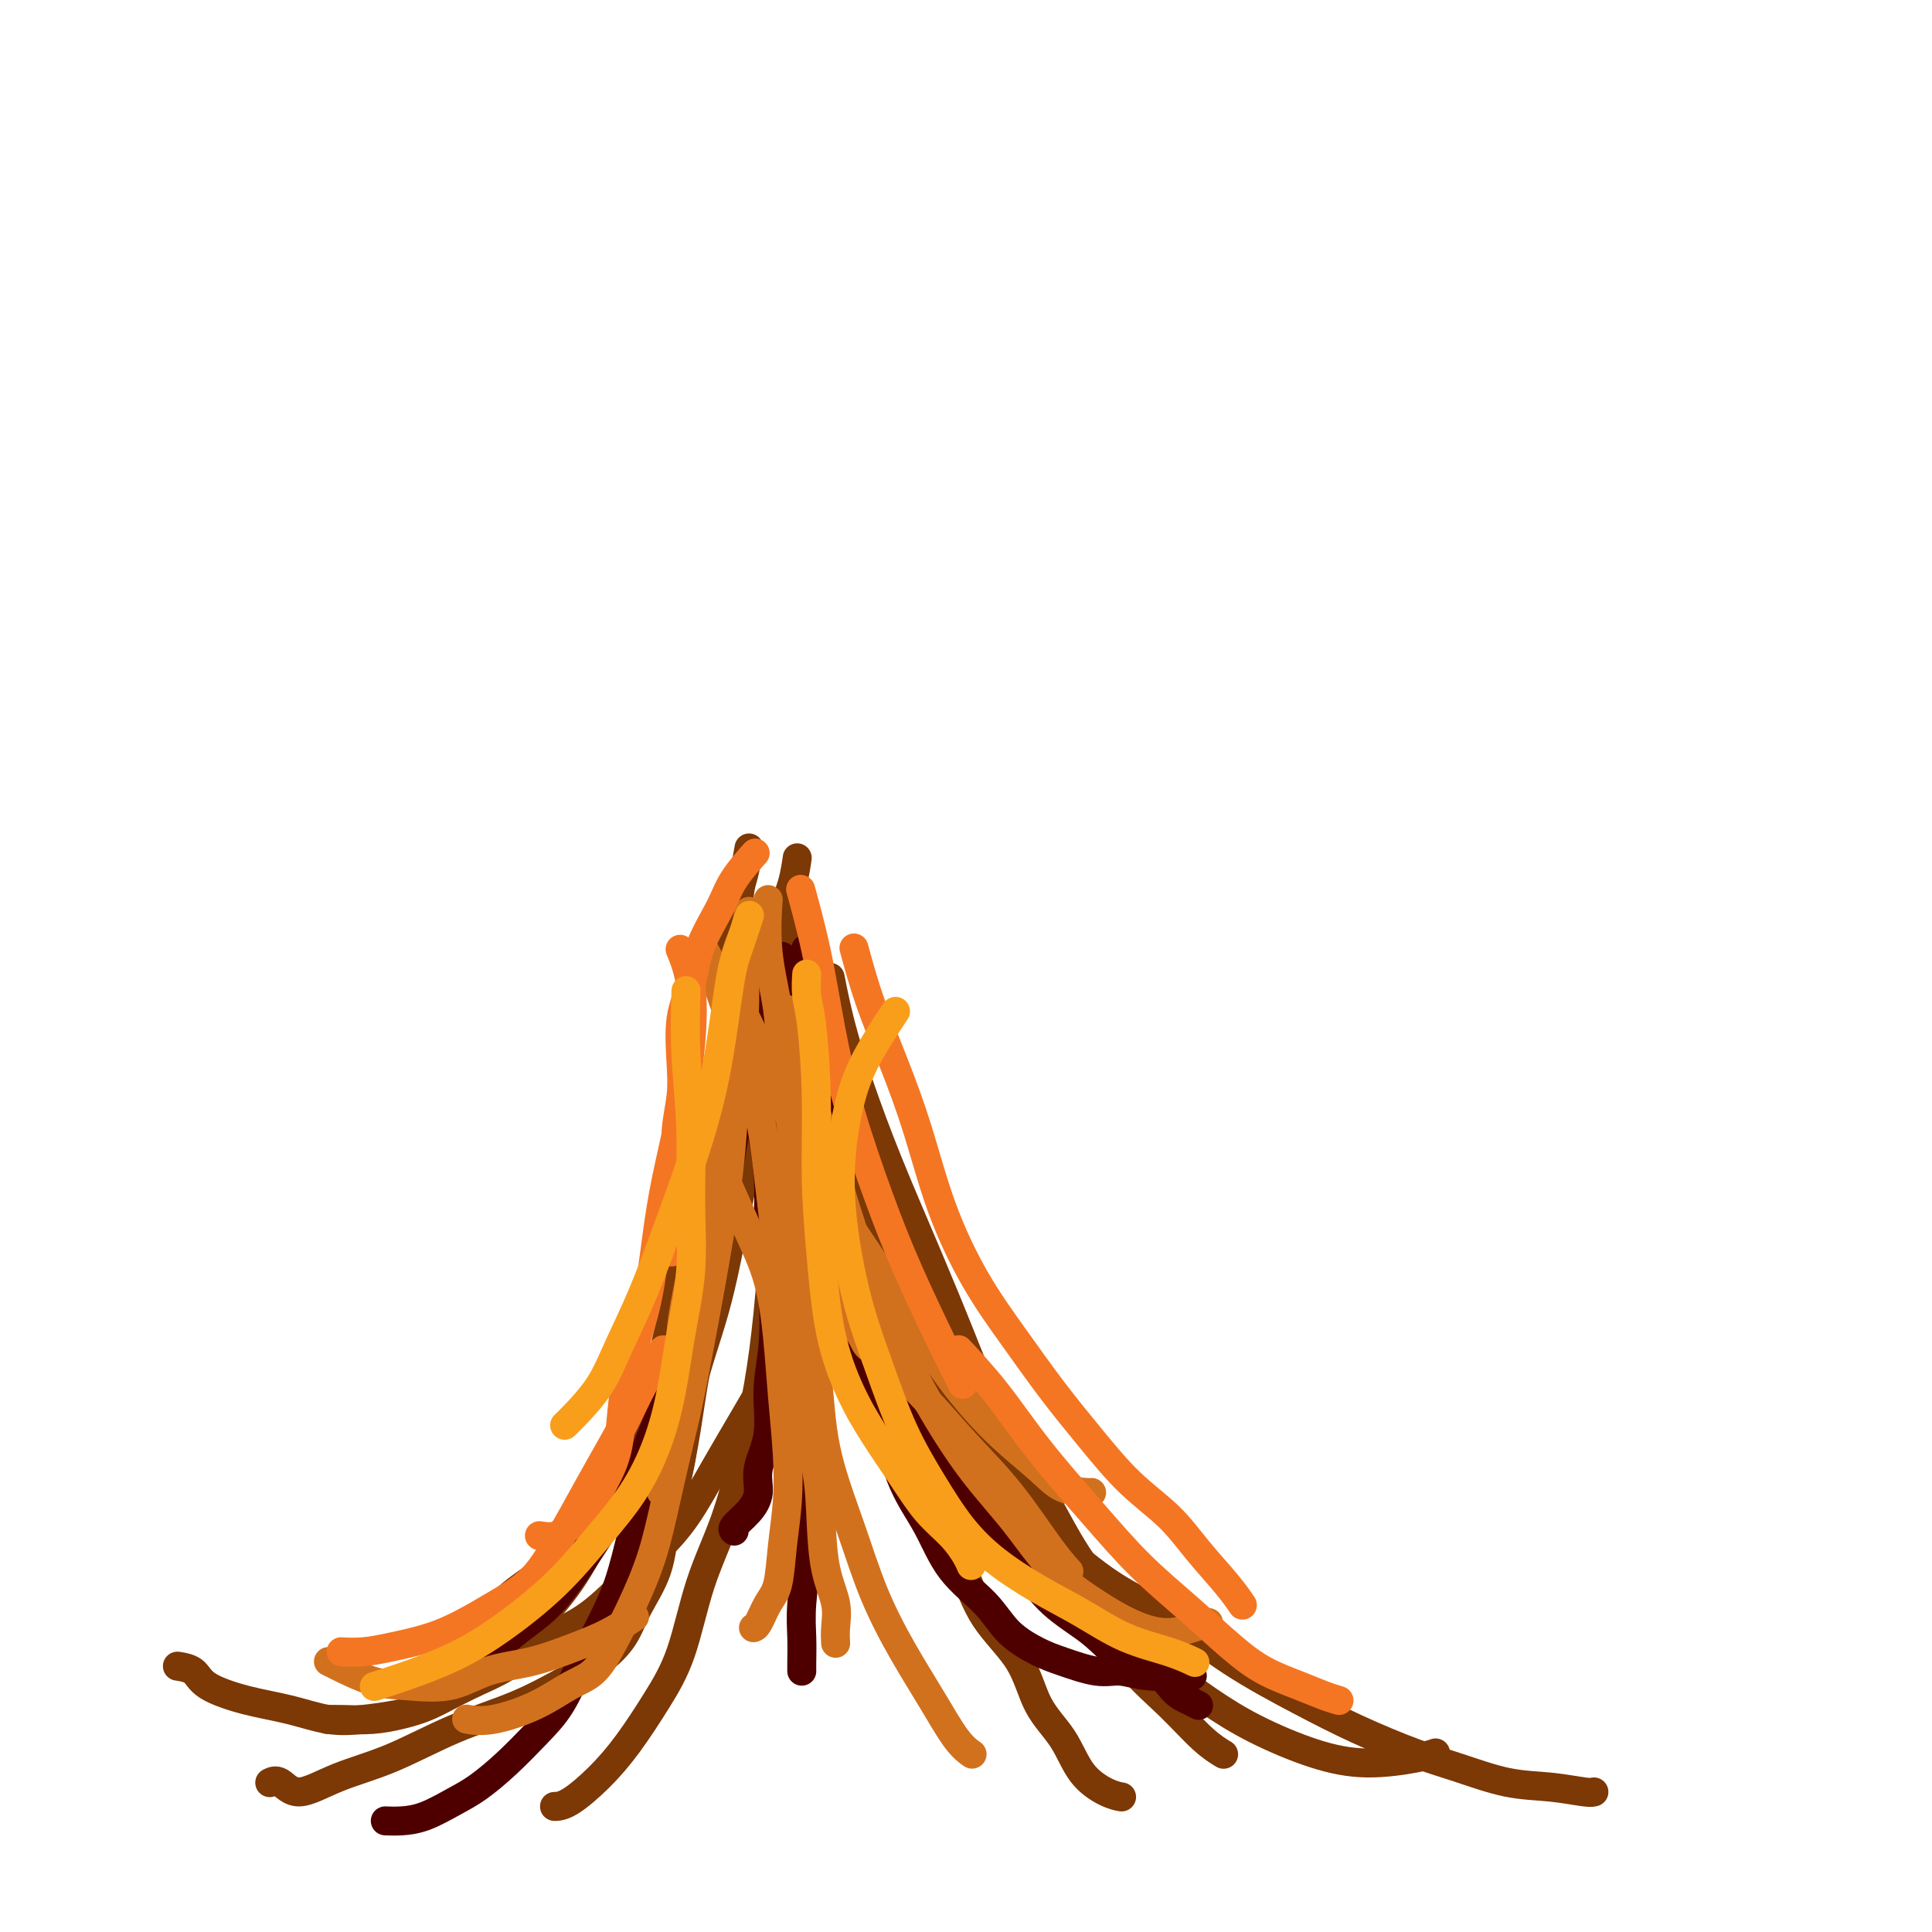 <svg viewBox='0 0 400 400' version='1.1' xmlns='http://www.w3.org/2000/svg' xmlns:xlink='http://www.w3.org/1999/xlink'><g fill='none' stroke='#7C3805' stroke-width='6' stroke-linecap='round' stroke-linejoin='round'><path d='M37,345c0.080,0.012 0.160,0.023 0,0c-0.160,-0.023 -0.559,-0.081 0,0c0.559,0.081 2.076,0.302 3,1c0.924,0.698 1.256,1.872 3,3c1.744,1.128 4.901,2.209 8,3c3.099,0.791 6.140,1.294 9,2c2.860,0.706 5.540,1.617 8,2c2.460,0.383 4.700,0.237 7,0c2.300,-0.237 4.660,-0.566 7,-1c2.340,-0.434 4.658,-0.974 7,-2c2.342,-1.026 4.707,-2.539 7,-4c2.293,-1.461 4.515,-2.869 7,-5c2.485,-2.131 5.235,-4.986 8,-8c2.765,-3.014 5.547,-6.186 8,-10c2.453,-3.814 4.579,-8.271 7,-13c2.421,-4.729 5.139,-9.731 7,-15c1.861,-5.269 2.865,-10.806 4,-16c1.135,-5.194 2.402,-10.045 3,-15c0.598,-4.955 0.528,-10.015 1,-14c0.472,-3.985 1.486,-6.897 2,-10c0.514,-3.103 0.530,-6.399 1,-9c0.470,-2.601 1.396,-4.508 2,-6c0.604,-1.492 0.887,-2.569 1,-3c0.113,-0.431 0.057,-0.215 0,0'/><path d='M148,199c0.000,0.000 0.000,0.000 0,0c-0.000,-0.000 -0.000,-0.000 0,0c0.000,0.000 0.000,0.001 0,0c-0.000,-0.001 -0.002,-0.005 0,0c0.002,0.005 0.006,0.020 0,0c-0.006,-0.020 -0.023,-0.073 0,0c0.023,0.073 0.087,0.274 0,0c-0.087,-0.274 -0.324,-1.021 0,0c0.324,1.021 1.209,3.812 2,7c0.791,3.188 1.488,6.775 2,10c0.512,3.225 0.840,6.089 1,9c0.160,2.911 0.152,5.871 0,9c-0.152,3.129 -0.450,6.428 -1,10c-0.550,3.572 -1.354,7.415 -2,11c-0.646,3.585 -1.135,6.910 -2,11c-0.865,4.090 -2.108,8.944 -3,13c-0.892,4.056 -1.435,7.314 -2,11c-0.565,3.686 -1.152,7.800 -2,12c-0.848,4.200 -1.957,8.486 -3,12c-1.043,3.514 -2.020,6.255 -3,9c-0.980,2.745 -1.961,5.492 -3,8c-1.039,2.508 -2.134,4.775 -3,6c-0.866,1.225 -1.502,1.407 -2,2c-0.498,0.593 -0.856,1.598 -1,2c-0.144,0.402 -0.072,0.201 0,0'/><path d='M148,195c0.004,0.010 0.007,0.021 0,0c-0.007,-0.021 -0.026,-0.073 0,0c0.026,0.073 0.096,0.269 0,0c-0.096,-0.269 -0.359,-1.005 0,0c0.359,1.005 1.340,3.752 2,6c0.660,2.248 0.997,3.998 2,8c1.003,4.002 2.670,10.255 4,16c1.330,5.745 2.324,10.981 3,16c0.676,5.019 1.036,9.821 1,15c-0.036,5.179 -0.466,10.734 -1,16c-0.534,5.266 -1.170,10.243 -2,15c-0.830,4.757 -1.855,9.293 -3,14c-1.145,4.707 -2.412,9.583 -4,14c-1.588,4.417 -3.497,8.375 -5,13c-1.503,4.625 -2.601,9.919 -4,14c-1.399,4.081 -3.100,6.950 -5,10c-1.900,3.050 -3.998,6.281 -6,9c-2.002,2.719 -3.908,4.925 -6,7c-2.092,2.075 -4.371,4.020 -6,5c-1.629,0.980 -2.608,0.994 -3,1c-0.392,0.006 -0.196,0.003 0,0'/><path d='M146,197c0.007,-0.006 0.014,-0.013 0,0c-0.014,0.013 -0.047,0.044 0,0c0.047,-0.044 0.176,-0.164 0,0c-0.176,0.164 -0.657,0.612 0,0c0.657,-0.612 2.451,-2.283 4,-3c1.549,-0.717 2.852,-0.480 4,0c1.148,0.480 2.141,1.204 3,3c0.859,1.796 1.582,4.663 2,8c0.418,3.337 0.529,7.142 0,12c-0.529,4.858 -1.698,10.768 -3,17c-1.302,6.232 -2.737,12.785 -4,19c-1.263,6.215 -2.353,12.091 -4,18c-1.647,5.909 -3.852,11.850 -5,17c-1.148,5.150 -1.240,9.510 -2,14c-0.760,4.490 -2.189,9.110 -3,13c-0.811,3.890 -1.003,7.050 -2,10c-0.997,2.950 -2.799,5.692 -4,8c-1.201,2.308 -1.803,4.183 -3,6c-1.197,1.817 -2.990,3.574 -5,5c-2.010,1.426 -4.236,2.519 -7,4c-2.764,1.481 -6.066,3.349 -10,5c-3.934,1.651 -8.499,3.086 -13,5c-4.501,1.914 -8.937,4.306 -13,6c-4.063,1.694 -7.755,2.689 -11,4c-3.245,1.311 -6.045,2.939 -8,3c-1.955,0.061 -3.065,-1.445 -4,-2c-0.935,-0.555 -1.696,-0.159 -2,0c-0.304,0.159 -0.152,0.079 0,0'/><path d='M163,190c-0.000,0.016 -0.001,0.031 0,0c0.001,-0.031 0.003,-0.109 0,0c-0.003,0.109 -0.013,0.406 0,0c0.013,-0.406 0.048,-1.515 0,0c-0.048,1.515 -0.179,5.652 0,10c0.179,4.348 0.669,8.906 1,14c0.331,5.094 0.504,10.725 1,16c0.496,5.275 1.317,10.193 2,15c0.683,4.807 1.228,9.501 2,14c0.772,4.499 1.770,8.801 3,13c1.230,4.199 2.692,8.296 4,12c1.308,3.704 2.461,7.016 4,10c1.539,2.984 3.463,5.639 5,8c1.537,2.361 2.687,4.429 4,6c1.313,1.571 2.789,2.645 4,4c1.211,1.355 2.156,2.990 3,4c0.844,1.010 1.585,1.395 2,2c0.415,0.605 0.503,1.430 1,2c0.497,0.570 1.403,0.884 2,1c0.597,0.116 0.885,0.033 1,0c0.115,-0.033 0.058,-0.017 0,0'/><path d='M165,178c-0.016,0.116 -0.033,0.232 0,0c0.033,-0.232 0.115,-0.813 0,0c-0.115,0.813 -0.429,3.021 -1,5c-0.571,1.979 -1.400,3.729 -2,7c-0.600,3.271 -0.970,8.063 -1,14c-0.030,5.937 0.279,13.018 1,19c0.721,5.982 1.854,10.865 3,16c1.146,5.135 2.307,10.524 4,16c1.693,5.476 3.919,11.041 6,16c2.081,4.959 4.016,9.313 6,14c1.984,4.687 4.015,9.705 6,14c1.985,4.295 3.922,7.865 6,12c2.078,4.135 4.296,8.834 6,13c1.704,4.166 2.894,7.801 5,11c2.106,3.199 5.126,5.964 7,9c1.874,3.036 2.601,6.344 4,9c1.399,2.656 3.472,4.659 5,7c1.528,2.341 2.513,5.019 4,7c1.487,1.981 3.477,3.264 5,4c1.523,0.736 2.578,0.925 3,1c0.422,0.075 0.211,0.038 0,0'/><path d='M164,204c-0.027,-0.079 -0.053,-0.158 0,0c0.053,0.158 0.186,0.554 0,0c-0.186,-0.554 -0.690,-2.059 0,0c0.690,2.059 2.573,7.681 4,13c1.427,5.319 2.398,10.336 4,16c1.602,5.664 3.837,11.975 6,18c2.163,6.025 4.256,11.762 7,17c2.744,5.238 6.140,9.975 9,15c2.860,5.025 5.185,10.337 8,15c2.815,4.663 6.120,8.677 9,13c2.880,4.323 5.337,8.954 8,13c2.663,4.046 5.534,7.508 8,11c2.466,3.492 4.528,7.013 7,10c2.472,2.987 5.353,5.440 8,8c2.647,2.560 5.059,5.228 7,7c1.941,1.772 3.412,2.649 4,3c0.588,0.351 0.294,0.175 0,0'/><path d='M172,203c-0.010,-0.052 -0.020,-0.104 0,0c0.020,0.104 0.070,0.363 0,0c-0.070,-0.363 -0.261,-1.347 0,0c0.261,1.347 0.973,5.024 2,9c1.027,3.976 2.367,8.251 4,13c1.633,4.749 3.558,9.972 6,16c2.442,6.028 5.402,12.862 8,19c2.598,6.138 4.836,11.579 7,17c2.164,5.421 4.255,10.821 7,16c2.745,5.179 6.145,10.138 9,15c2.855,4.862 5.163,9.629 8,14c2.837,4.371 6.201,8.347 9,12c2.799,3.653 5.034,6.983 8,10c2.966,3.017 6.663,5.720 10,8c3.337,2.280 6.313,4.138 10,6c3.687,1.862 8.085,3.728 12,5c3.915,1.272 7.348,1.949 11,2c3.652,0.051 7.522,-0.525 10,-1c2.478,-0.475 3.565,-0.850 4,-1c0.435,-0.150 0.217,-0.075 0,0'/><path d='M221,321c0.014,0.012 0.028,0.025 0,0c-0.028,-0.025 -0.099,-0.086 0,0c0.099,0.086 0.368,0.320 0,0c-0.368,-0.320 -1.373,-1.192 0,0c1.373,1.192 5.124,4.449 9,7c3.876,2.551 7.878,4.395 12,7c4.122,2.605 8.362,5.971 13,9c4.638,3.029 9.672,5.722 14,8c4.328,2.278 7.950,4.140 12,6c4.050,1.860 8.528,3.718 12,5c3.472,1.282 5.939,1.990 9,3c3.061,1.010 6.715,2.323 10,3c3.285,0.677 6.200,0.718 9,1c2.800,0.282 5.485,0.807 7,1c1.515,0.193 1.862,0.055 2,0c0.138,-0.055 0.069,-0.028 0,0'/><path d='M165,194c-0.006,0.021 -0.012,0.041 0,0c0.012,-0.041 0.043,-0.144 0,0c-0.043,0.144 -0.161,0.536 0,0c0.161,-0.536 0.599,-1.998 0,0c-0.599,1.998 -2.235,7.457 -4,13c-1.765,5.543 -3.658,11.172 -5,17c-1.342,5.828 -2.132,11.856 -3,17c-0.868,5.144 -1.812,9.406 -3,14c-1.188,4.594 -2.620,9.521 -4,14c-1.380,4.479 -2.709,8.509 -4,12c-1.291,3.491 -2.543,6.441 -4,10c-1.457,3.559 -3.118,7.725 -5,11c-1.882,3.275 -3.986,5.657 -6,8c-2.014,2.343 -3.938,4.648 -6,7c-2.062,2.352 -4.262,4.753 -7,7c-2.738,2.247 -6.013,4.340 -8,6c-1.987,1.660 -2.687,2.888 -4,4c-1.313,1.112 -3.238,2.107 -5,3c-1.762,0.893 -3.361,1.684 -4,2c-0.639,0.316 -0.320,0.158 0,0'/><path d='M167,267c0.023,-0.031 0.046,-0.063 0,0c-0.046,0.063 -0.163,0.220 0,0c0.163,-0.220 0.604,-0.818 0,0c-0.604,0.818 -2.253,3.053 -3,5c-0.747,1.947 -0.592,3.607 -2,7c-1.408,3.393 -4.380,8.519 -7,13c-2.620,4.481 -4.889,8.315 -7,12c-2.111,3.685 -4.065,7.219 -6,10c-1.935,2.781 -3.852,4.810 -6,7c-2.148,2.190 -4.529,4.542 -7,7c-2.471,2.458 -5.034,5.022 -8,7c-2.966,1.978 -6.336,3.370 -9,5c-2.664,1.630 -4.622,3.498 -7,5c-2.378,1.502 -5.175,2.637 -8,4c-2.825,1.363 -5.679,2.954 -8,4c-2.321,1.046 -4.111,1.548 -6,2c-1.889,0.452 -3.877,0.853 -6,1c-2.123,0.147 -4.379,0.040 -6,0c-1.621,-0.040 -2.606,-0.011 -3,0c-0.394,0.011 -0.197,0.006 0,0'/><path d='M164,198c0.000,-0.000 0.000,-0.000 0,0c-0.000,0.000 -0.001,0.002 0,0c0.001,-0.002 0.002,-0.006 0,0c-0.002,0.006 -0.007,0.024 0,0c0.007,-0.024 0.026,-0.089 0,0c-0.026,0.089 -0.099,0.332 0,0c0.099,-0.332 0.369,-1.237 0,0c-0.369,1.237 -1.376,4.618 -2,7c-0.624,2.382 -0.866,3.767 -2,8c-1.134,4.233 -3.159,11.315 -5,18c-1.841,6.685 -3.498,12.975 -5,18c-1.502,5.025 -2.848,8.787 -4,13c-1.152,4.213 -2.110,8.876 -3,13c-0.890,4.124 -1.713,7.707 -3,11c-1.287,3.293 -3.038,6.294 -4,9c-0.962,2.706 -1.133,5.117 -2,7c-0.867,1.883 -2.428,3.237 -4,4c-1.572,0.763 -3.154,0.936 -4,1c-0.846,0.064 -0.956,0.018 -1,0c-0.044,-0.018 -0.022,-0.009 0,0'/><path d='M155,176c-0.002,0.010 -0.003,0.019 0,0c0.003,-0.019 0.012,-0.067 0,0c-0.012,0.067 -0.044,0.249 0,0c0.044,-0.249 0.163,-0.928 0,0c-0.163,0.928 -0.610,3.462 -1,5c-0.390,1.538 -0.724,2.078 -1,5c-0.276,2.922 -0.493,8.225 -1,13c-0.507,4.775 -1.304,9.023 -2,14c-0.696,4.977 -1.290,10.682 -2,16c-0.710,5.318 -1.537,10.247 -2,15c-0.463,4.753 -0.564,9.329 -1,14c-0.436,4.671 -1.208,9.438 -2,14c-0.792,4.562 -1.604,8.918 -2,13c-0.396,4.082 -0.377,7.889 -1,12c-0.623,4.111 -1.888,8.525 -3,12c-1.112,3.475 -2.073,6.009 -3,9c-0.927,2.991 -1.821,6.437 -3,9c-1.179,2.563 -2.642,4.242 -4,6c-1.358,1.758 -2.611,3.595 -4,5c-1.389,1.405 -2.912,2.378 -4,3c-1.088,0.622 -1.739,0.892 -2,1c-0.261,0.108 -0.130,0.054 0,0'/></g>
<g fill='none' stroke='#4E0000' stroke-width='6' stroke-linecap='round' stroke-linejoin='round'><path d='M155,197c0.000,-0.003 0.000,-0.007 0,0c-0.000,0.007 -0.001,0.024 0,0c0.001,-0.024 0.002,-0.088 0,0c-0.002,0.088 -0.009,0.330 0,0c0.009,-0.330 0.033,-1.231 0,0c-0.033,1.231 -0.124,4.594 0,7c0.124,2.406 0.464,3.855 0,9c-0.464,5.145 -1.731,13.984 -3,22c-1.269,8.016 -2.540,15.207 -4,22c-1.460,6.793 -3.110,13.186 -5,19c-1.890,5.814 -4.020,11.048 -6,16c-1.980,4.952 -3.810,9.622 -6,14c-2.190,4.378 -4.741,8.463 -7,12c-2.259,3.537 -4.225,6.524 -6,9c-1.775,2.476 -3.360,4.439 -5,6c-1.640,1.561 -3.337,2.720 -5,4c-1.663,1.280 -3.294,2.683 -5,4c-1.706,1.317 -3.488,2.549 -5,3c-1.512,0.451 -2.753,0.121 -4,0c-1.247,-0.121 -2.499,-0.035 -3,0c-0.501,0.035 -0.250,0.017 0,0'/><path d='M159,199c0.001,-0.003 0.002,-0.005 0,0c-0.002,0.005 -0.008,0.018 0,0c0.008,-0.018 0.029,-0.066 0,0c-0.029,0.066 -0.108,0.247 0,0c0.108,-0.247 0.404,-0.921 0,0c-0.404,0.921 -1.509,3.436 -2,5c-0.491,1.564 -0.368,2.177 -1,5c-0.632,2.823 -2.021,7.856 -3,13c-0.979,5.144 -1.550,10.398 -3,16c-1.450,5.602 -3.781,11.551 -5,17c-1.219,5.449 -1.327,10.399 -2,15c-0.673,4.601 -1.912,8.853 -3,13c-1.088,4.147 -2.027,8.189 -3,12c-0.973,3.811 -1.982,7.391 -3,11c-1.018,3.609 -2.046,7.248 -3,11c-0.954,3.752 -1.835,7.618 -3,11c-1.165,3.382 -2.613,6.280 -4,9c-1.387,2.720 -2.712,5.264 -4,8c-1.288,2.736 -2.537,5.666 -4,8c-1.463,2.334 -3.139,4.072 -5,6c-1.861,1.928 -3.908,4.047 -6,6c-2.092,1.953 -4.228,3.739 -6,5c-1.772,1.261 -3.179,1.998 -5,3c-1.821,1.002 -4.055,2.269 -6,3c-1.945,0.731 -3.601,0.928 -5,1c-1.399,0.072 -2.543,0.021 -3,0c-0.457,-0.021 -0.229,-0.010 0,0'/><path d='M167,197c-0.001,-0.003 -0.002,-0.006 0,0c0.002,0.006 0.008,0.021 0,0c-0.008,-0.021 -0.031,-0.076 0,0c0.031,0.076 0.117,0.284 0,0c-0.117,-0.284 -0.435,-1.062 0,0c0.435,1.062 1.624,3.962 2,6c0.376,2.038 -0.062,3.213 0,7c0.062,3.787 0.623,10.185 1,16c0.377,5.815 0.568,11.046 1,16c0.432,4.954 1.104,9.631 2,14c0.896,4.369 2.017,8.429 3,13c0.983,4.571 1.827,9.652 3,14c1.173,4.348 2.673,7.963 4,12c1.327,4.037 2.481,8.494 4,12c1.519,3.506 3.403,6.059 5,9c1.597,2.941 2.906,6.268 5,9c2.094,2.732 4.972,4.869 7,7c2.028,2.131 3.206,4.255 5,6c1.794,1.745 4.204,3.112 6,4c1.796,0.888 2.976,1.296 5,2c2.024,0.704 4.890,1.705 7,2c2.110,0.295 3.462,-0.117 5,0c1.538,0.117 3.260,0.762 6,1c2.740,0.238 6.497,0.068 8,0c1.503,-0.068 0.751,-0.034 0,0'/><path d='M162,199c0.003,0.022 0.006,0.044 0,0c-0.006,-0.044 -0.022,-0.154 0,0c0.022,0.154 0.081,0.572 0,0c-0.081,-0.572 -0.301,-2.133 0,0c0.301,2.133 1.123,7.960 2,14c0.877,6.040 1.807,12.291 3,18c1.193,5.709 2.648,10.874 4,16c1.352,5.126 2.602,10.212 4,15c1.398,4.788 2.946,9.278 5,14c2.054,4.722 4.615,9.675 7,14c2.385,4.325 4.594,8.021 7,12c2.406,3.979 5.007,8.242 8,12c2.993,3.758 6.376,7.011 9,10c2.624,2.989 4.488,5.714 7,8c2.512,2.286 5.674,4.132 8,6c2.326,1.868 3.818,3.758 6,5c2.182,1.242 5.054,1.836 7,3c1.946,1.164 2.965,2.900 4,4c1.035,1.100 2.086,1.565 3,2c0.914,0.435 1.690,0.838 2,1c0.310,0.162 0.155,0.081 0,0'/><path d='M149,202c-0.001,-0.005 -0.003,-0.010 0,0c0.003,0.010 0.009,0.033 0,0c-0.009,-0.033 -0.033,-0.124 0,0c0.033,0.124 0.122,0.464 0,0c-0.122,-0.464 -0.454,-1.732 0,0c0.454,1.732 1.694,6.464 3,11c1.306,4.536 2.677,8.874 4,14c1.323,5.126 2.599,11.039 3,16c0.401,4.961 -0.073,8.972 0,13c0.073,4.028 0.691,8.075 1,12c0.309,3.925 0.308,7.729 0,11c-0.308,3.271 -0.924,6.009 -1,9c-0.076,2.991 0.389,6.234 0,9c-0.389,2.766 -1.631,5.057 -2,7c-0.369,1.943 0.136,3.540 0,5c-0.136,1.460 -0.913,2.783 -2,4c-1.087,1.217 -2.485,2.328 -3,3c-0.515,0.672 -0.147,0.906 0,1c0.147,0.094 0.074,0.047 0,0'/><path d='M161,214c-0.013,-0.038 -0.026,-0.075 0,0c0.026,0.075 0.090,0.263 0,0c-0.090,-0.263 -0.333,-0.976 0,0c0.333,0.976 1.241,3.641 2,6c0.759,2.359 1.367,4.411 2,7c0.633,2.589 1.291,5.715 2,9c0.709,3.285 1.469,6.728 2,10c0.531,3.272 0.832,6.373 1,10c0.168,3.627 0.204,7.781 0,12c-0.204,4.219 -0.647,8.503 -1,13c-0.353,4.497 -0.616,9.205 -1,14c-0.384,4.795 -0.887,9.676 -1,14c-0.113,4.324 0.166,8.090 0,12c-0.166,3.910 -0.777,7.962 -1,11c-0.223,3.038 -0.060,5.062 0,7c0.060,1.938 0.016,3.791 0,5c-0.016,1.209 -0.005,1.774 0,2c0.005,0.226 0.002,0.113 0,0'/></g>
<g fill='none' stroke='#D2711D' stroke-width='6' stroke-linecap='round' stroke-linejoin='round'><path d='M146,197c0.002,0.003 0.004,0.007 0,0c-0.004,-0.007 -0.013,-0.024 0,0c0.013,0.024 0.048,0.088 0,0c-0.048,-0.088 -0.179,-0.328 0,0c0.179,0.328 0.667,1.223 1,2c0.333,0.777 0.510,1.436 1,3c0.490,1.564 1.294,4.034 2,6c0.706,1.966 1.313,3.427 2,5c0.687,1.573 1.452,3.257 2,4c0.548,0.743 0.878,0.546 1,1c0.122,0.454 0.035,1.558 0,2c-0.035,0.442 -0.017,0.221 0,0'/><path d='M155,189c0.000,-0.002 0.001,-0.004 0,0c-0.001,0.004 -0.002,0.013 0,0c0.002,-0.013 0.009,-0.047 0,0c-0.009,0.047 -0.033,0.176 0,0c0.033,-0.176 0.122,-0.656 0,0c-0.122,0.656 -0.456,2.448 -1,4c-0.544,1.552 -1.297,2.864 -2,6c-0.703,3.136 -1.357,8.098 -2,13c-0.643,4.902 -1.277,9.746 -2,14c-0.723,4.254 -1.537,7.918 -2,12c-0.463,4.082 -0.576,8.582 -1,13c-0.424,4.418 -1.160,8.753 -2,13c-0.840,4.247 -1.784,8.406 -2,12c-0.216,3.594 0.296,6.623 0,10c-0.296,3.377 -1.400,7.101 -2,10c-0.600,2.899 -0.697,4.973 -1,7c-0.303,2.027 -0.812,4.007 -1,5c-0.188,0.993 -0.054,0.998 0,1c0.054,0.002 0.027,0.001 0,0'/><path d='M154,199c-0.004,-0.073 -0.008,-0.145 0,0c0.008,0.145 0.028,0.509 0,0c-0.028,-0.509 -0.105,-1.891 0,0c0.105,1.891 0.391,7.055 0,13c-0.391,5.945 -1.459,12.672 -2,18c-0.541,5.328 -0.556,9.257 -2,19c-1.444,9.743 -4.318,25.300 -6,34c-1.682,8.700 -2.172,10.545 -3,14c-0.828,3.455 -1.995,8.522 -3,13c-1.005,4.478 -1.849,8.367 -3,12c-1.151,3.633 -2.611,7.010 -4,10c-1.389,2.990 -2.709,5.593 -4,8c-1.291,2.407 -2.553,4.617 -4,6c-1.447,1.383 -3.078,1.940 -5,3c-1.922,1.060 -4.134,2.624 -7,4c-2.866,1.376 -6.387,2.563 -9,3c-2.613,0.437 -4.318,0.125 -5,0c-0.682,-0.125 -0.341,-0.062 0,0'/><path d='M131,335c-0.008,0.005 -0.016,0.010 0,0c0.016,-0.010 0.055,-0.036 0,0c-0.055,0.036 -0.206,0.135 0,0c0.206,-0.135 0.767,-0.505 0,0c-0.767,0.505 -2.861,1.884 -5,3c-2.139,1.116 -4.321,1.970 -7,3c-2.679,1.030 -5.855,2.237 -9,3c-3.145,0.763 -6.261,1.084 -9,2c-2.739,0.916 -5.102,2.428 -8,3c-2.898,0.572 -6.332,0.206 -9,0c-2.668,-0.206 -4.571,-0.251 -7,-1c-2.429,-0.749 -5.385,-2.202 -7,-3c-1.615,-0.798 -1.890,-0.942 -2,-1c-0.110,-0.058 -0.055,-0.029 0,0'/><path d='M159,187c-0.000,0.001 -0.000,0.002 0,0c0.000,-0.002 0.001,-0.008 0,0c-0.001,0.008 -0.002,0.030 0,0c0.002,-0.030 0.008,-0.113 0,0c-0.008,0.113 -0.028,0.421 0,0c0.028,-0.421 0.105,-1.573 0,0c-0.105,1.573 -0.391,5.869 0,10c0.391,4.131 1.460,8.095 2,12c0.540,3.905 0.553,7.751 1,12c0.447,4.249 1.329,8.901 2,13c0.671,4.099 1.132,7.646 2,11c0.868,3.354 2.143,6.514 3,10c0.857,3.486 1.298,7.298 2,10c0.702,2.702 1.666,4.293 3,6c1.334,1.707 3.037,3.529 4,5c0.963,1.471 1.186,2.590 2,3c0.814,0.410 2.219,0.110 3,0c0.781,-0.110 0.937,-0.032 1,0c0.063,0.032 0.031,0.016 0,0'/><path d='M163,210c0.000,0.002 0.001,0.003 0,0c-0.001,-0.003 -0.003,-0.012 0,0c0.003,0.012 0.012,0.044 0,0c-0.012,-0.044 -0.045,-0.164 0,0c0.045,0.164 0.169,0.612 0,0c-0.169,-0.612 -0.630,-2.284 0,0c0.630,2.284 2.352,8.522 4,14c1.648,5.478 3.221,10.194 5,16c1.779,5.806 3.765,12.702 6,19c2.235,6.298 4.719,11.999 7,17c2.281,5.001 4.359,9.303 7,14c2.641,4.697 5.845,9.789 9,14c3.155,4.211 6.260,7.539 9,11c2.740,3.461 5.114,7.054 8,10c2.886,2.946 6.283,5.245 9,7c2.717,1.755 4.753,2.968 7,4c2.247,1.032 4.705,1.885 7,2c2.295,0.115 4.425,-0.507 6,-1c1.575,-0.493 2.593,-0.855 3,-1c0.407,-0.145 0.204,-0.072 0,0'/><path d='M149,201c0.010,0.017 0.020,0.034 0,0c-0.020,-0.034 -0.071,-0.119 0,0c0.071,0.119 0.262,0.441 0,0c-0.262,-0.441 -0.979,-1.647 0,0c0.979,1.647 3.655,6.146 6,11c2.345,4.854 4.360,10.062 7,16c2.640,5.938 5.904,12.606 9,18c3.096,5.394 6.025,9.513 9,14c2.975,4.487 5.995,9.342 9,14c3.005,4.658 5.996,9.119 9,13c3.004,3.881 6.020,7.184 9,10c2.980,2.816 5.923,5.147 8,7c2.077,1.853 3.289,3.229 5,4c1.711,0.771 3.922,0.938 5,1c1.078,0.062 1.022,0.018 1,0c-0.022,-0.018 -0.011,-0.009 0,0'/><path d='M143,232c0.007,0.009 0.014,0.019 0,0c-0.014,-0.019 -0.048,-0.066 0,0c0.048,0.066 0.178,0.247 0,0c-0.178,-0.247 -0.665,-0.921 0,0c0.665,0.921 2.483,3.438 4,6c1.517,2.562 2.735,5.169 4,8c1.265,2.831 2.577,5.884 4,9c1.423,3.116 2.956,6.294 4,10c1.044,3.706 1.597,7.940 2,12c0.403,4.060 0.656,7.945 1,12c0.344,4.055 0.780,8.281 1,12c0.220,3.719 0.224,6.930 0,10c-0.224,3.070 -0.677,6.000 -1,9c-0.323,3.000 -0.518,6.072 -1,8c-0.482,1.928 -1.253,2.713 -2,4c-0.747,1.287 -1.470,3.077 -2,4c-0.530,0.923 -0.866,0.978 -1,1c-0.134,0.022 -0.067,0.011 0,0'/><path d='M156,224c-0.013,-0.062 -0.026,-0.123 0,0c0.026,0.123 0.090,0.431 0,0c-0.090,-0.431 -0.333,-1.600 0,0c0.333,1.600 1.243,5.970 2,11c0.757,5.030 1.362,10.722 2,16c0.638,5.278 1.309,10.144 2,15c0.691,4.856 1.402,9.704 2,14c0.598,4.296 1.082,8.041 2,12c0.918,3.959 2.270,8.131 3,12c0.730,3.869 0.836,7.437 1,11c0.164,3.563 0.384,7.123 1,10c0.616,2.877 1.629,5.070 2,7c0.371,1.930 0.100,3.597 0,5c-0.100,1.403 -0.029,2.544 0,3c0.029,0.456 0.014,0.228 0,0'/><path d='M164,225c0.000,-0.007 0.000,-0.014 0,0c-0.000,0.014 -0.001,0.047 0,0c0.001,-0.047 0.005,-0.176 0,0c-0.005,0.176 -0.019,0.658 0,0c0.019,-0.658 0.072,-2.456 0,0c-0.072,2.456 -0.267,9.165 0,16c0.267,6.835 0.996,13.796 2,21c1.004,7.204 2.283,14.650 3,21c0.717,6.350 0.872,11.605 2,17c1.128,5.395 3.228,10.929 5,16c1.772,5.071 3.214,9.678 5,14c1.786,4.322 3.915,8.360 6,12c2.085,3.640 4.126,6.883 6,10c1.874,3.117 3.581,6.108 5,8c1.419,1.892 2.548,2.683 3,3c0.452,0.317 0.226,0.158 0,0'/><path d='M183,281c0.013,0.013 0.027,0.026 0,0c-0.027,-0.026 -0.093,-0.089 0,0c0.093,0.089 0.346,0.332 0,0c-0.346,-0.332 -1.289,-1.237 0,0c1.289,1.237 4.812,4.616 8,8c3.188,3.384 6.042,6.774 9,10c2.958,3.226 6.020,6.287 9,10c2.980,3.713 5.879,8.076 8,11c2.121,2.924 3.463,4.407 4,5c0.537,0.593 0.268,0.297 0,0'/></g>
<g fill='none' stroke='#F47623' stroke-width='6' stroke-linecap='round' stroke-linejoin='round'><path d='M156,177c0.000,-0.000 0.000,-0.000 0,0c-0.000,0.000 -0.000,0.000 0,0c0.000,-0.000 0.000,-0.000 0,0c-0.000,0.000 -0.001,0.001 0,0c0.001,-0.001 0.004,-0.004 0,0c-0.004,0.004 -0.014,0.016 0,0c0.014,-0.016 0.052,-0.058 0,0c-0.052,0.058 -0.196,0.217 0,0c0.196,-0.217 0.730,-0.811 0,0c-0.730,0.811 -2.725,3.027 -4,5c-1.275,1.973 -1.830,3.702 -3,6c-1.170,2.298 -2.953,5.165 -4,8c-1.047,2.835 -1.356,5.639 -2,8c-0.644,2.361 -1.621,4.279 -2,7c-0.379,2.721 -0.158,6.247 0,9c0.158,2.753 0.253,4.734 0,7c-0.253,2.266 -0.852,4.815 -1,7c-0.148,2.185 0.157,4.004 0,6c-0.157,1.996 -0.774,4.167 -1,6c-0.226,1.833 -0.061,3.326 0,5c0.061,1.674 0.016,3.528 0,5c-0.016,1.472 -0.005,2.564 0,3c0.005,0.436 0.002,0.218 0,0'/><path d='M141,197c-0.001,-0.003 -0.002,-0.005 0,0c0.002,0.005 0.008,0.019 0,0c-0.008,-0.019 -0.029,-0.069 0,0c0.029,0.069 0.108,0.259 0,0c-0.108,-0.259 -0.403,-0.965 0,0c0.403,0.965 1.503,3.602 2,7c0.497,3.398 0.391,7.556 0,12c-0.391,4.444 -1.067,9.174 -2,14c-0.933,4.826 -2.124,9.746 -3,14c-0.876,4.254 -1.438,7.840 -2,12c-0.562,4.160 -1.123,8.892 -2,13c-0.877,4.108 -2.070,7.592 -3,11c-0.930,3.408 -1.598,6.740 -2,10c-0.402,3.260 -0.537,6.448 -1,9c-0.463,2.552 -1.253,4.467 -2,6c-0.747,1.533 -1.451,2.684 -2,4c-0.549,1.316 -0.943,2.797 -2,4c-1.057,1.203 -2.778,2.126 -4,3c-1.222,0.874 -1.944,1.697 -3,2c-1.056,0.303 -2.444,0.087 -3,0c-0.556,-0.087 -0.278,-0.043 0,0'/><path d='M137,280c-0.007,0.012 -0.014,0.023 0,0c0.014,-0.023 0.049,-0.082 0,0c-0.049,0.082 -0.182,0.303 0,0c0.182,-0.303 0.678,-1.132 0,0c-0.678,1.132 -2.529,4.225 -4,7c-1.471,2.775 -2.561,5.231 -4,8c-1.439,2.769 -3.226,5.850 -5,9c-1.774,3.150 -3.536,6.370 -5,9c-1.464,2.630 -2.629,4.672 -4,7c-1.371,2.328 -2.949,4.942 -5,7c-2.051,2.058 -4.575,3.560 -7,5c-2.425,1.440 -4.752,2.817 -7,4c-2.248,1.183 -4.417,2.173 -7,3c-2.583,0.827 -5.579,1.490 -8,2c-2.421,0.510 -4.267,0.868 -6,1c-1.733,0.132 -3.352,0.038 -4,0c-0.648,-0.038 -0.324,-0.019 0,0'/><path d='M166,185c0.000,0.001 0.001,0.003 0,0c-0.001,-0.003 -0.003,-0.009 0,0c0.003,0.009 0.010,0.035 0,0c-0.010,-0.035 -0.036,-0.131 0,0c0.036,0.131 0.135,0.490 0,0c-0.135,-0.490 -0.505,-1.827 0,0c0.505,1.827 1.885,6.819 3,12c1.115,5.181 1.963,10.550 3,16c1.037,5.450 2.261,10.981 4,17c1.739,6.019 3.994,12.524 6,18c2.006,5.476 3.765,9.921 6,15c2.235,5.079 4.948,10.790 7,15c2.052,4.210 3.443,6.917 4,8c0.557,1.083 0.278,0.541 0,0'/><path d='M177,197c-0.000,-0.000 -0.000,-0.001 0,0c0.000,0.001 0.001,0.002 0,0c-0.001,-0.002 -0.002,-0.008 0,0c0.002,0.008 0.008,0.030 0,0c-0.008,-0.030 -0.030,-0.110 0,0c0.030,0.110 0.110,0.412 0,0c-0.110,-0.412 -0.412,-1.538 0,0c0.412,1.538 1.538,5.740 3,10c1.462,4.260 3.259,8.578 5,13c1.741,4.422 3.425,8.948 5,14c1.575,5.052 3.041,10.630 5,16c1.959,5.370 4.411,10.531 7,15c2.589,4.469 5.314,8.244 8,12c2.686,3.756 5.332,7.492 8,11c2.668,3.508 5.358,6.787 8,10c2.642,3.213 5.237,6.361 8,9c2.763,2.639 5.693,4.771 8,7c2.307,2.229 3.989,4.556 6,7c2.011,2.444 4.349,5.004 6,7c1.651,1.996 2.615,3.427 3,4c0.385,0.573 0.193,0.286 0,0'/><path d='M199,280c0.011,0.012 0.023,0.024 0,0c-0.023,-0.024 -0.080,-0.085 0,0c0.080,0.085 0.296,0.314 0,0c-0.296,-0.314 -1.105,-1.171 0,0c1.105,1.171 4.122,4.372 7,8c2.878,3.628 5.615,7.684 9,12c3.385,4.316 7.417,8.892 11,13c3.583,4.108 6.716,7.748 10,11c3.284,3.252 6.720,6.118 10,9c3.280,2.882 6.403,5.781 9,8c2.597,2.219 4.668,3.758 7,5c2.332,1.242 4.924,2.189 7,3c2.076,0.811 3.636,1.488 5,2c1.364,0.512 2.533,0.861 3,1c0.467,0.139 0.234,0.070 0,0'/></g>
<g fill='none' stroke='#F99E1B' stroke-width='6' stroke-linecap='round' stroke-linejoin='round'><path d='M155,190c0.001,-0.003 0.002,-0.006 0,0c-0.002,0.006 -0.007,0.020 0,0c0.007,-0.020 0.024,-0.075 0,0c-0.024,0.075 -0.091,0.279 0,0c0.091,-0.279 0.339,-1.042 0,0c-0.339,1.042 -1.265,3.890 -2,6c-0.735,2.110 -1.280,3.484 -2,8c-0.720,4.516 -1.617,12.176 -3,19c-1.383,6.824 -3.253,12.812 -5,18c-1.747,5.188 -3.371,9.575 -5,14c-1.629,4.425 -3.263,8.888 -5,13c-1.737,4.112 -3.576,7.873 -5,11c-1.424,3.127 -2.433,5.622 -4,8c-1.567,2.378 -3.691,4.640 -5,6c-1.309,1.360 -1.803,1.817 -2,2c-0.197,0.183 -0.099,0.091 0,0'/><path d='M142,206c0.002,-0.072 0.004,-0.145 0,0c-0.004,0.145 -0.016,0.507 0,0c0.016,-0.507 0.058,-1.884 0,0c-0.058,1.884 -0.218,7.030 0,12c0.218,4.970 0.813,9.763 1,15c0.187,5.237 -0.035,10.917 0,16c0.035,5.083 0.325,9.567 0,14c-0.325,4.433 -1.266,8.814 -2,13c-0.734,4.186 -1.261,8.177 -2,12c-0.739,3.823 -1.688,7.476 -3,11c-1.312,3.524 -2.986,6.917 -5,10c-2.014,3.083 -4.368,5.855 -7,9c-2.632,3.145 -5.543,6.664 -9,10c-3.457,3.336 -7.459,6.488 -11,9c-3.541,2.512 -6.619,4.385 -10,6c-3.381,1.615 -7.064,2.973 -10,4c-2.936,1.027 -5.125,1.722 -6,2c-0.875,0.278 -0.438,0.139 0,0'/><path d='M167,202c-0.000,0.007 -0.001,0.014 0,0c0.001,-0.014 0.003,-0.049 0,0c-0.003,0.049 -0.011,0.182 0,0c0.011,-0.182 0.041,-0.678 0,0c-0.041,0.678 -0.152,2.529 0,4c0.152,1.471 0.567,2.563 1,6c0.433,3.437 0.884,9.221 1,15c0.116,5.779 -0.102,11.553 0,17c0.102,5.447 0.526,10.566 1,16c0.474,5.434 0.999,11.184 2,16c1.001,4.816 2.477,8.700 4,12c1.523,3.300 3.094,6.018 5,9c1.906,2.982 4.146,6.228 6,9c1.854,2.772 3.320,5.069 5,7c1.680,1.931 3.574,3.497 5,5c1.426,1.503 2.384,2.943 3,4c0.616,1.057 0.890,1.731 1,2c0.110,0.269 0.055,0.135 0,0'/><path d='M185,210c-0.009,0.013 -0.018,0.027 0,0c0.018,-0.027 0.062,-0.093 0,0c-0.062,0.093 -0.231,0.345 0,0c0.231,-0.345 0.862,-1.288 0,0c-0.862,1.288 -3.218,4.808 -5,8c-1.782,3.192 -2.992,6.055 -4,10c-1.008,3.945 -1.815,8.970 -2,14c-0.185,5.030 0.252,10.064 1,15c0.748,4.936 1.808,9.774 3,14c1.192,4.226 2.517,7.840 4,12c1.483,4.160 3.124,8.867 5,13c1.876,4.133 3.986,7.693 6,11c2.014,3.307 3.931,6.363 6,9c2.069,2.637 4.289,4.856 7,7c2.711,2.144 5.915,4.214 9,6c3.085,1.786 6.053,3.288 9,5c2.947,1.712 5.872,3.634 9,5c3.128,1.366 6.457,2.175 9,3c2.543,0.825 4.298,1.664 5,2c0.702,0.336 0.351,0.168 0,0'/></g>
</svg>